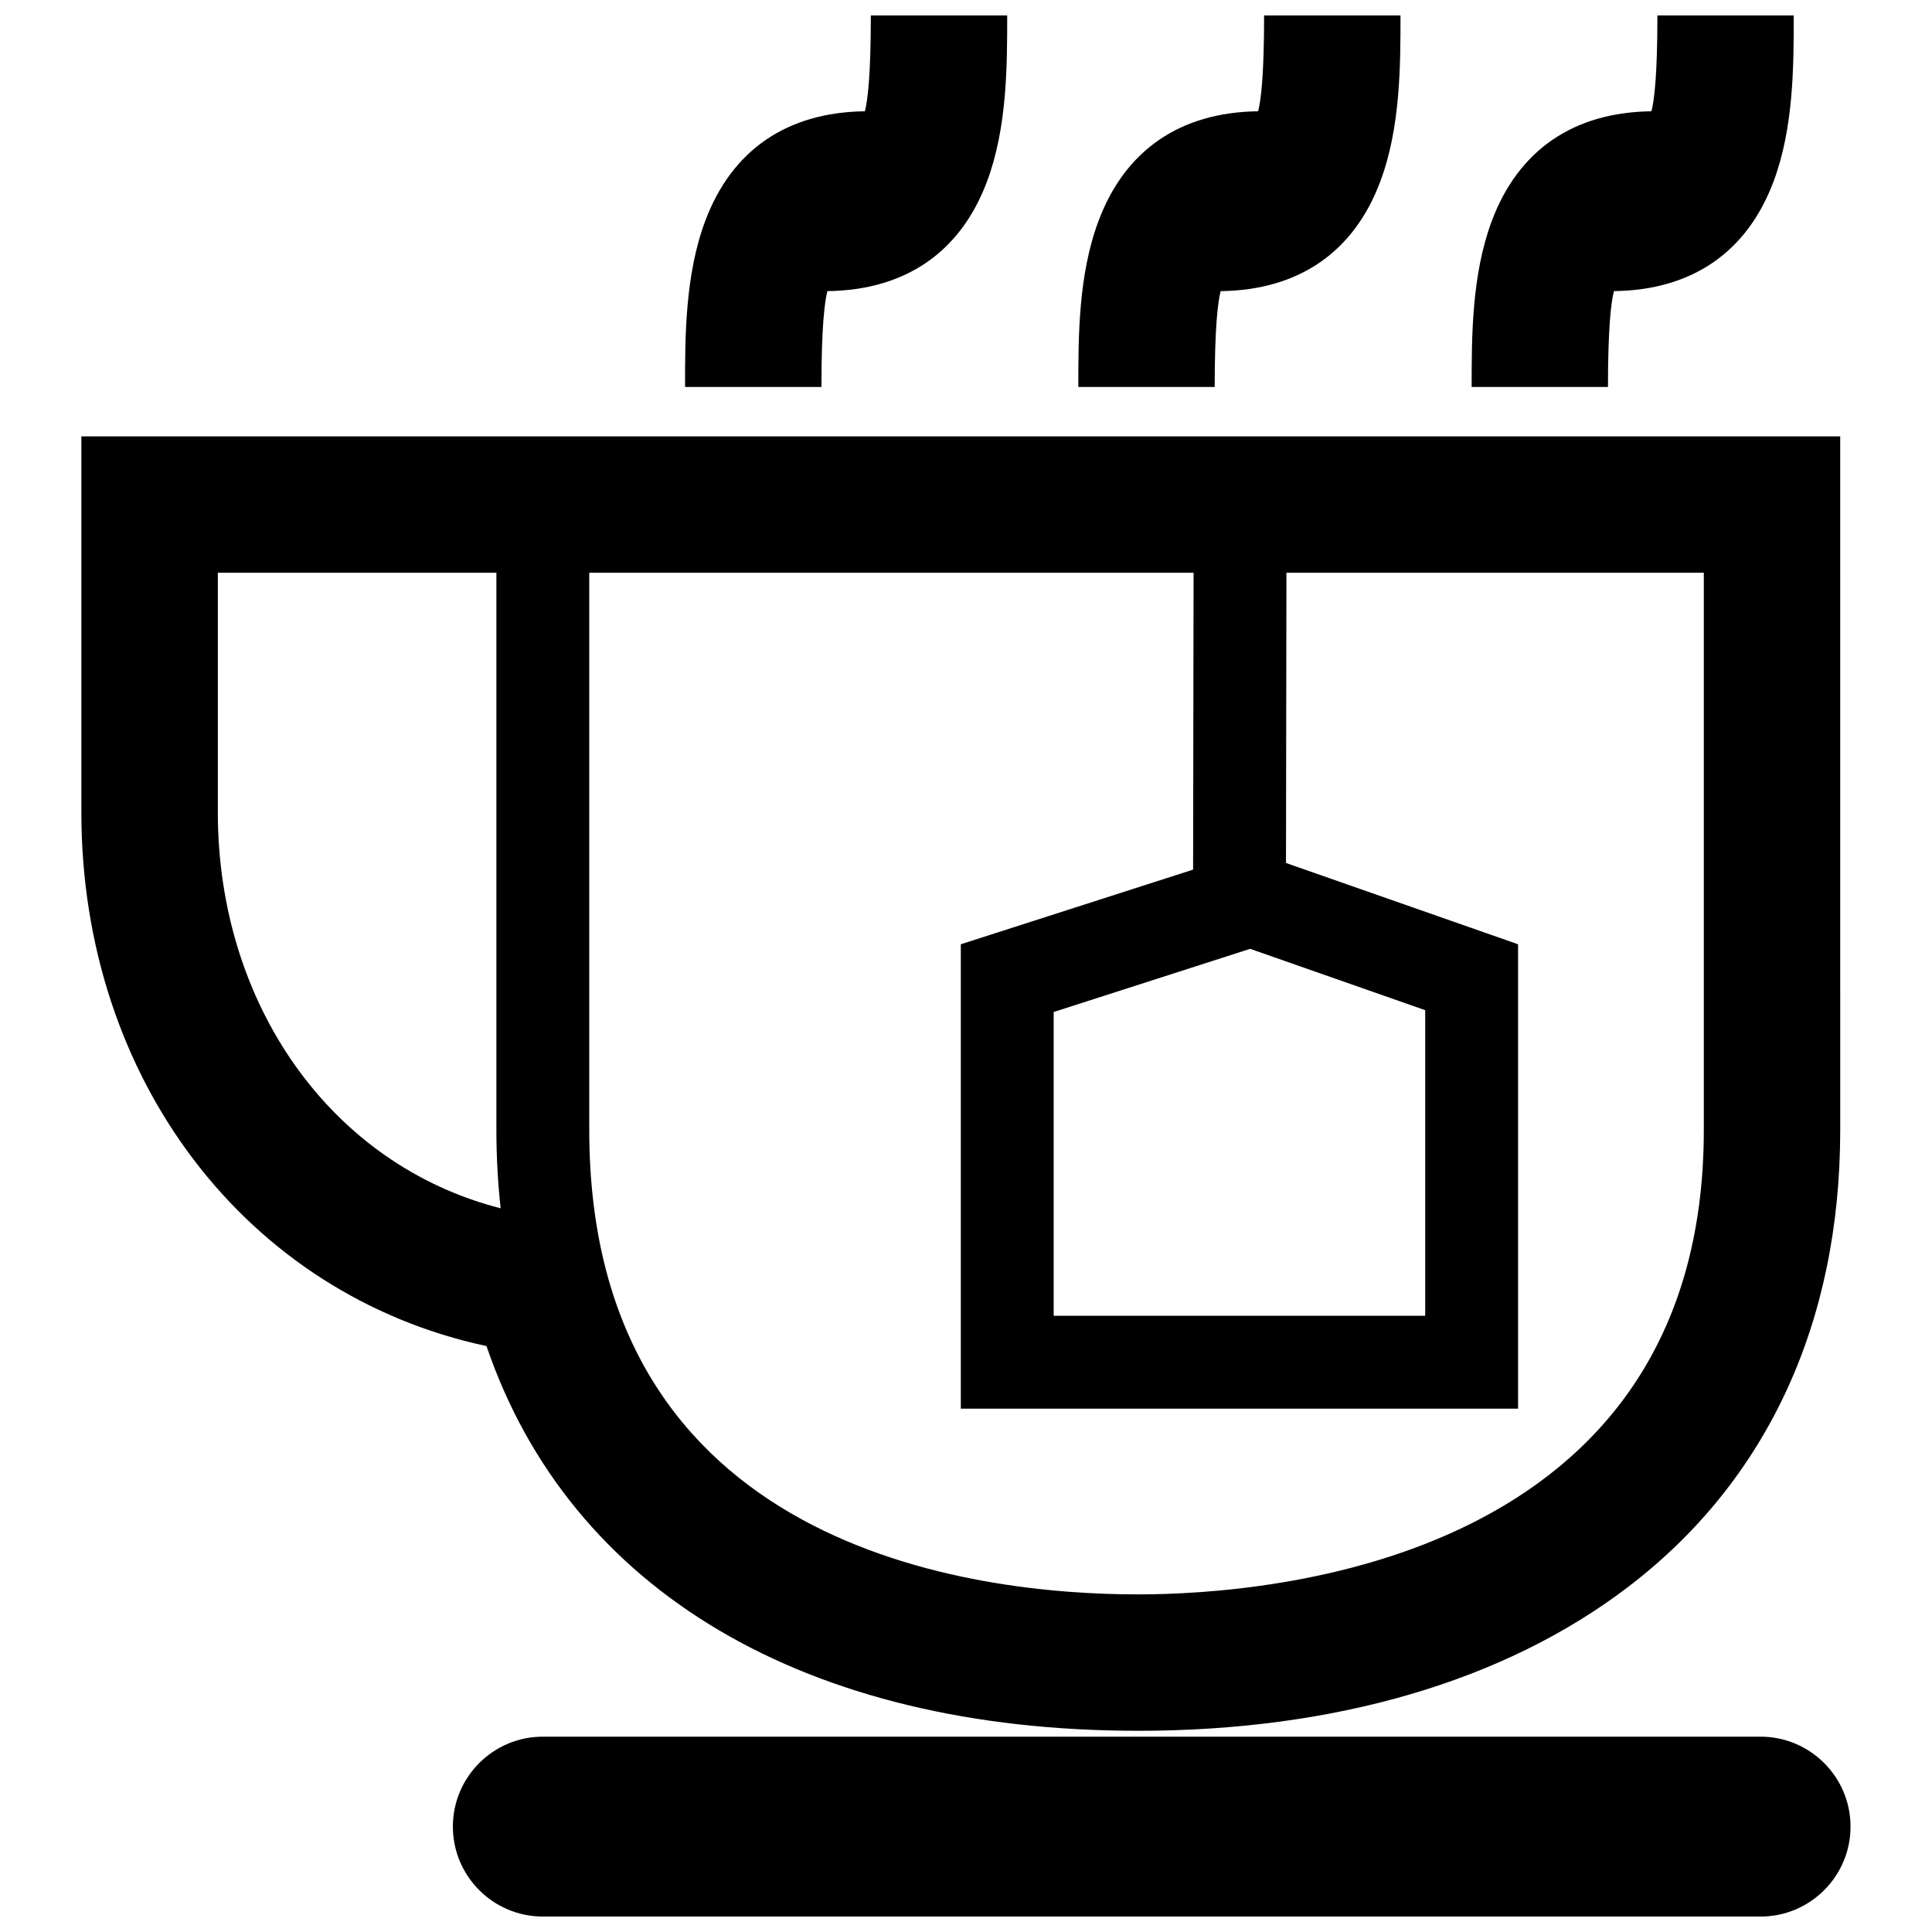 <?xml version="1.0" encoding="UTF-8"?>
<!-- Uploaded to: ICON Repo, www.iconrepo.com, Generator: ICON Repo Mixer Tools -->
<svg width="800px" height="800px" version="1.1" viewBox="144 144 512 512" xmlns="http://www.w3.org/2000/svg">
 <defs>
  <clipPath id="a">
   <path d="m165 148.09h470v503.81h-470z"/>
  </clipPath>
 </defs>
 <g clip-path="url(#a)">
  <path d="m445.57 602.68c52.324 0 97.277-13.203 129.98-38.188 36.719-28.047 56.129-69.895 56.129-121.02l-0.004-183.83h-466.11v99.672c0 70.68 43.781 127.8 107.36 141.41 22.16 64.91 84.625 101.95 172.64 101.95zm-145.4-306.9h160.14l-0.125 78.68-61.559 19.781v123.07h147.68l-0.004-123.07-61.5-21.539 0.117-76.922h110.61v147.68c0 114.2-114.8 123.07-149.97 123.07-43.727 0-145.4-11.996-145.4-123.07l-0.004-147.68zm175.13 99.672 46.395 16.254v80.992h-98.461v-80.508zm-273.57-36.137v-63.531h73.82v147.68c0 7.195 0.395 14.105 1.125 20.746-45.223-11.559-74.945-54.293-74.945-104.9zm432.68 268.76c0 13.141-10.691 23.832-23.836 23.832l-322.72-0.004c-13.145 0-23.836-10.691-23.836-23.832 0-13.145 10.691-23.836 23.836-23.836h322.72c13.145 0 23.836 10.688 23.836 23.84zm-272.72-381.53h-36.145c0-13.238 0-29.719 5.352-43.996 7.031-18.773 21.648-28.805 42.301-29.059 0.746-2.832 1.582-9.543 1.582-25.398h36.137c0 13.246 0 29.727-5.344 43.996-7.031 18.777-21.648 28.809-42.301 29.059-0.746 2.836-1.582 9.551-1.582 25.398zm104.22 0h-36.145c0-13.238 0-29.719 5.356-43.996 7.027-18.773 21.645-28.805 42.293-29.059 0.75-2.832 1.586-9.547 1.586-25.398h36.145c0 13.246 0 29.727-5.352 44.004-7.031 18.77-21.645 28.801-42.301 29.055-0.746 2.832-1.582 9.547-1.582 25.395zm104.22 0h-36.129c0-13.238 0-29.719 5.344-43.996 7.031-18.773 21.648-28.805 42.301-29.059 0.754-2.832 1.582-9.543 1.582-25.398h36.129c0 13.246 0 29.727-5.344 43.996-7.031 18.777-21.648 28.809-42.301 29.059-0.746 2.836-1.582 9.551-1.582 25.398z"/>
 </g>
</svg>